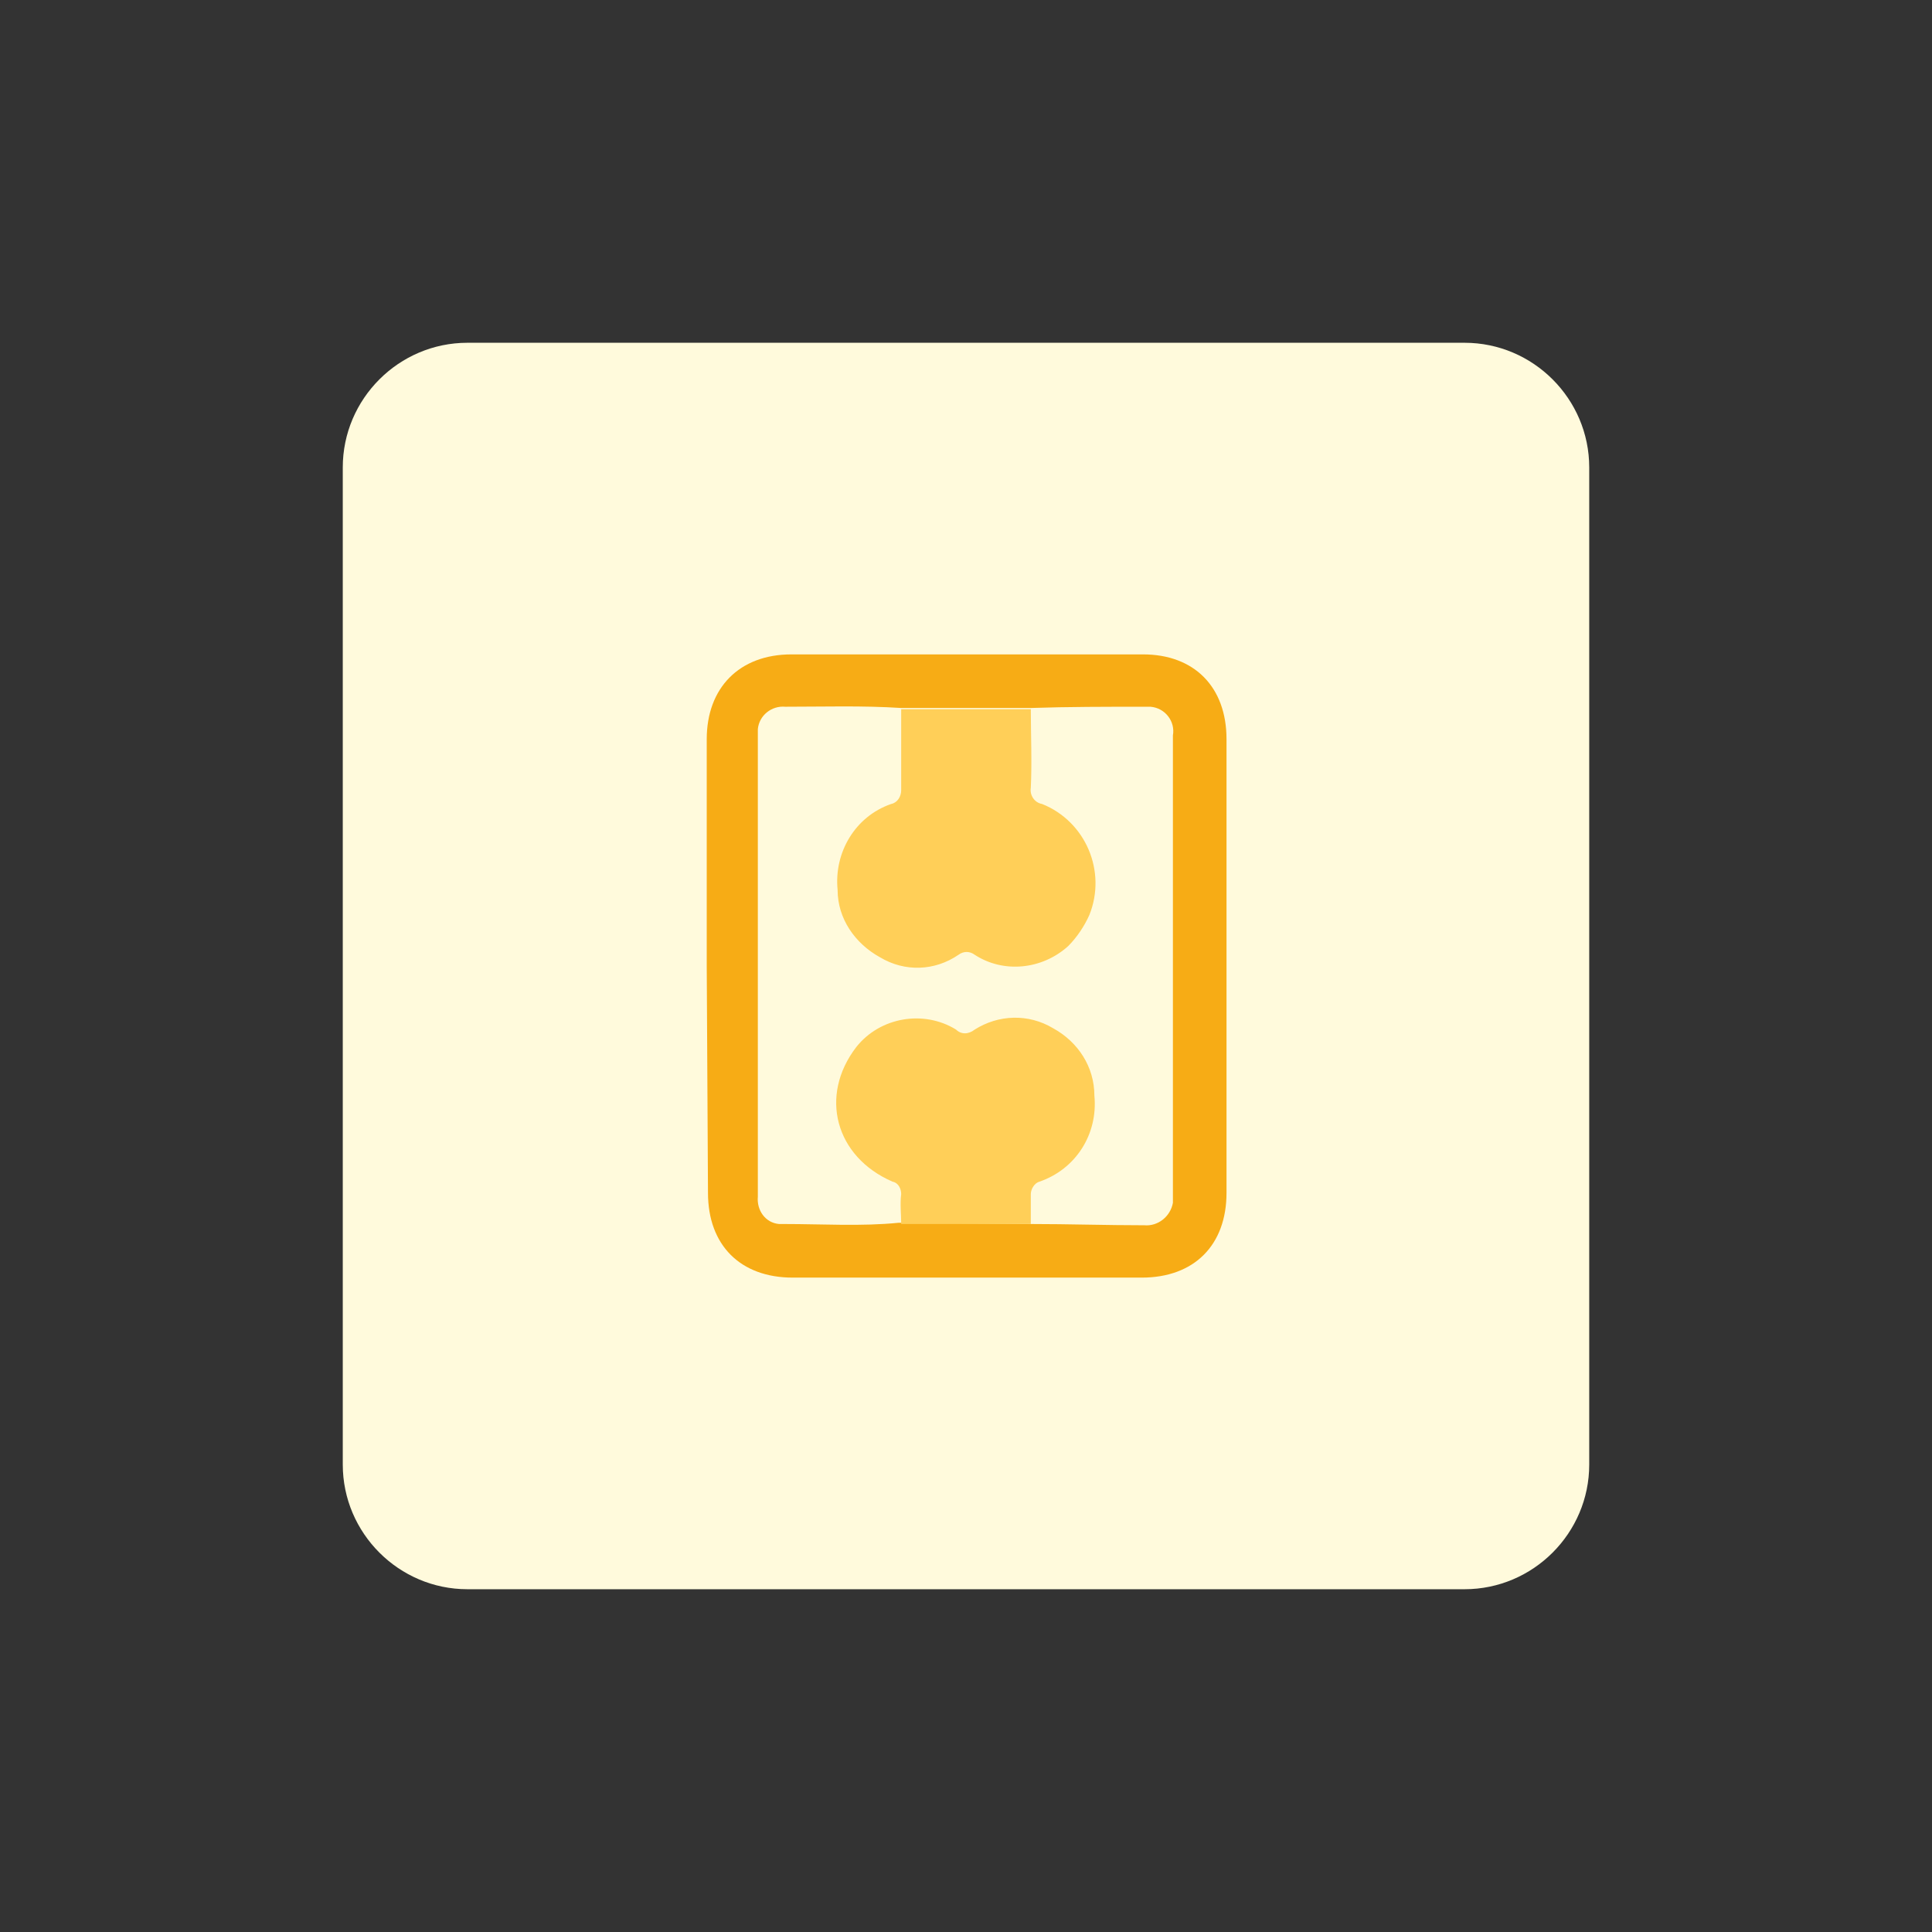 <?xml version="1.0" encoding="utf-8"?>
<!-- Generator: Adobe Illustrator 28.2.0, SVG Export Plug-In . SVG Version: 6.00 Build 0)  -->
<svg version="1.1" id="design" xmlns="http://www.w3.org/2000/svg" xmlns:xlink="http://www.w3.org/1999/xlink" x="0px" y="0px"
	 viewBox="0 0 155 155" style="enable-background:new 0 0 155 155;" xml:space="preserve">
<rect x="0" y="0" width="155" height="155" fill="#333333" stroke="none"/>
<style type="text/css">
	.st0{fill:#FFFADC;}
	.st1{fill:#F7AC15;}
	.st2{fill:#FFCF58;}
</style>
<path class="st0" d="M37.5,27.5h80c5.5,0,10,4.5,10,10v80c0,5.5-4.5,10-10,10h-80c-5.5,0-10-4.5-10-10v-80
	C27.5,32,32,27.5,37.5,27.5z"/>
<path class="st1" d="M56.7,77.5V59.3c0-4.1,2.6-6.8,6.8-6.8h28.2c4.1,0,6.7,2.6,6.7,6.8v36.4c0,4.2-2.6,6.8-6.8,6.8h-28
	c-4.2,0-6.8-2.6-6.8-6.8L56.7,77.5z M82.7,98.2c3,0,6.1,0.1,9.1,0.1c1.1,0.1,2.1-0.7,2.3-1.8c0-0.2,0-0.3,0-0.5V59
	c0.2-1.1-0.6-2.2-1.8-2.3c-0.2,0-0.3,0-0.5,0c-3,0-6.1,0-9.1,0.1H72.3c-3.1-0.2-6.2-0.1-9.3-0.1c-1.1-0.1-2.1,0.7-2.2,1.8
	c0,0,0,0,0,0c0,0.1,0,0.3,0,0.4v37.1c-0.1,1.1,0.6,2.1,1.7,2.2c0,0,0,0,0,0c0.1,0,0.3,0,0.4,0c3.1,0,6.2,0.2,9.2-0.1L82.7,98.2z"/>
<path class="st2" d="M82.7,56.8c0,2.1,0.1,4.3,0,6.4c-0.1,0.6,0.3,1.2,0.9,1.3c3.5,1.4,5.2,5.4,3.8,8.9c-0.4,0.9-1,1.8-1.7,2.5
	c-2.1,1.9-5.2,2.2-7.5,0.7c-0.4-0.3-0.9-0.3-1.3,0c-1.9,1.3-4.3,1.4-6.3,0.2c-2-1.1-3.4-3.1-3.4-5.4c-0.3-3,1.4-5.9,4.3-6.9
	c0.5-0.1,0.8-0.6,0.8-1.1v-6.5H82.7z"/>
<path class="st2" d="M72.3,98.2c0-0.8-0.1-1.6,0-2.4c0-0.4-0.2-0.9-0.7-1c-4.6-2-5.9-6.9-2.9-10.8c1.9-2.4,5.4-3,8-1.4
	c0.4,0.4,1,0.4,1.5,0c1.9-1.2,4.3-1.3,6.3-0.1c2,1.1,3.3,3.1,3.3,5.4c0.3,3.1-1.5,5.9-4.4,6.9c-0.4,0.1-0.7,0.6-0.7,1v2.4L72.3,98.2
	z"/>
</svg>
